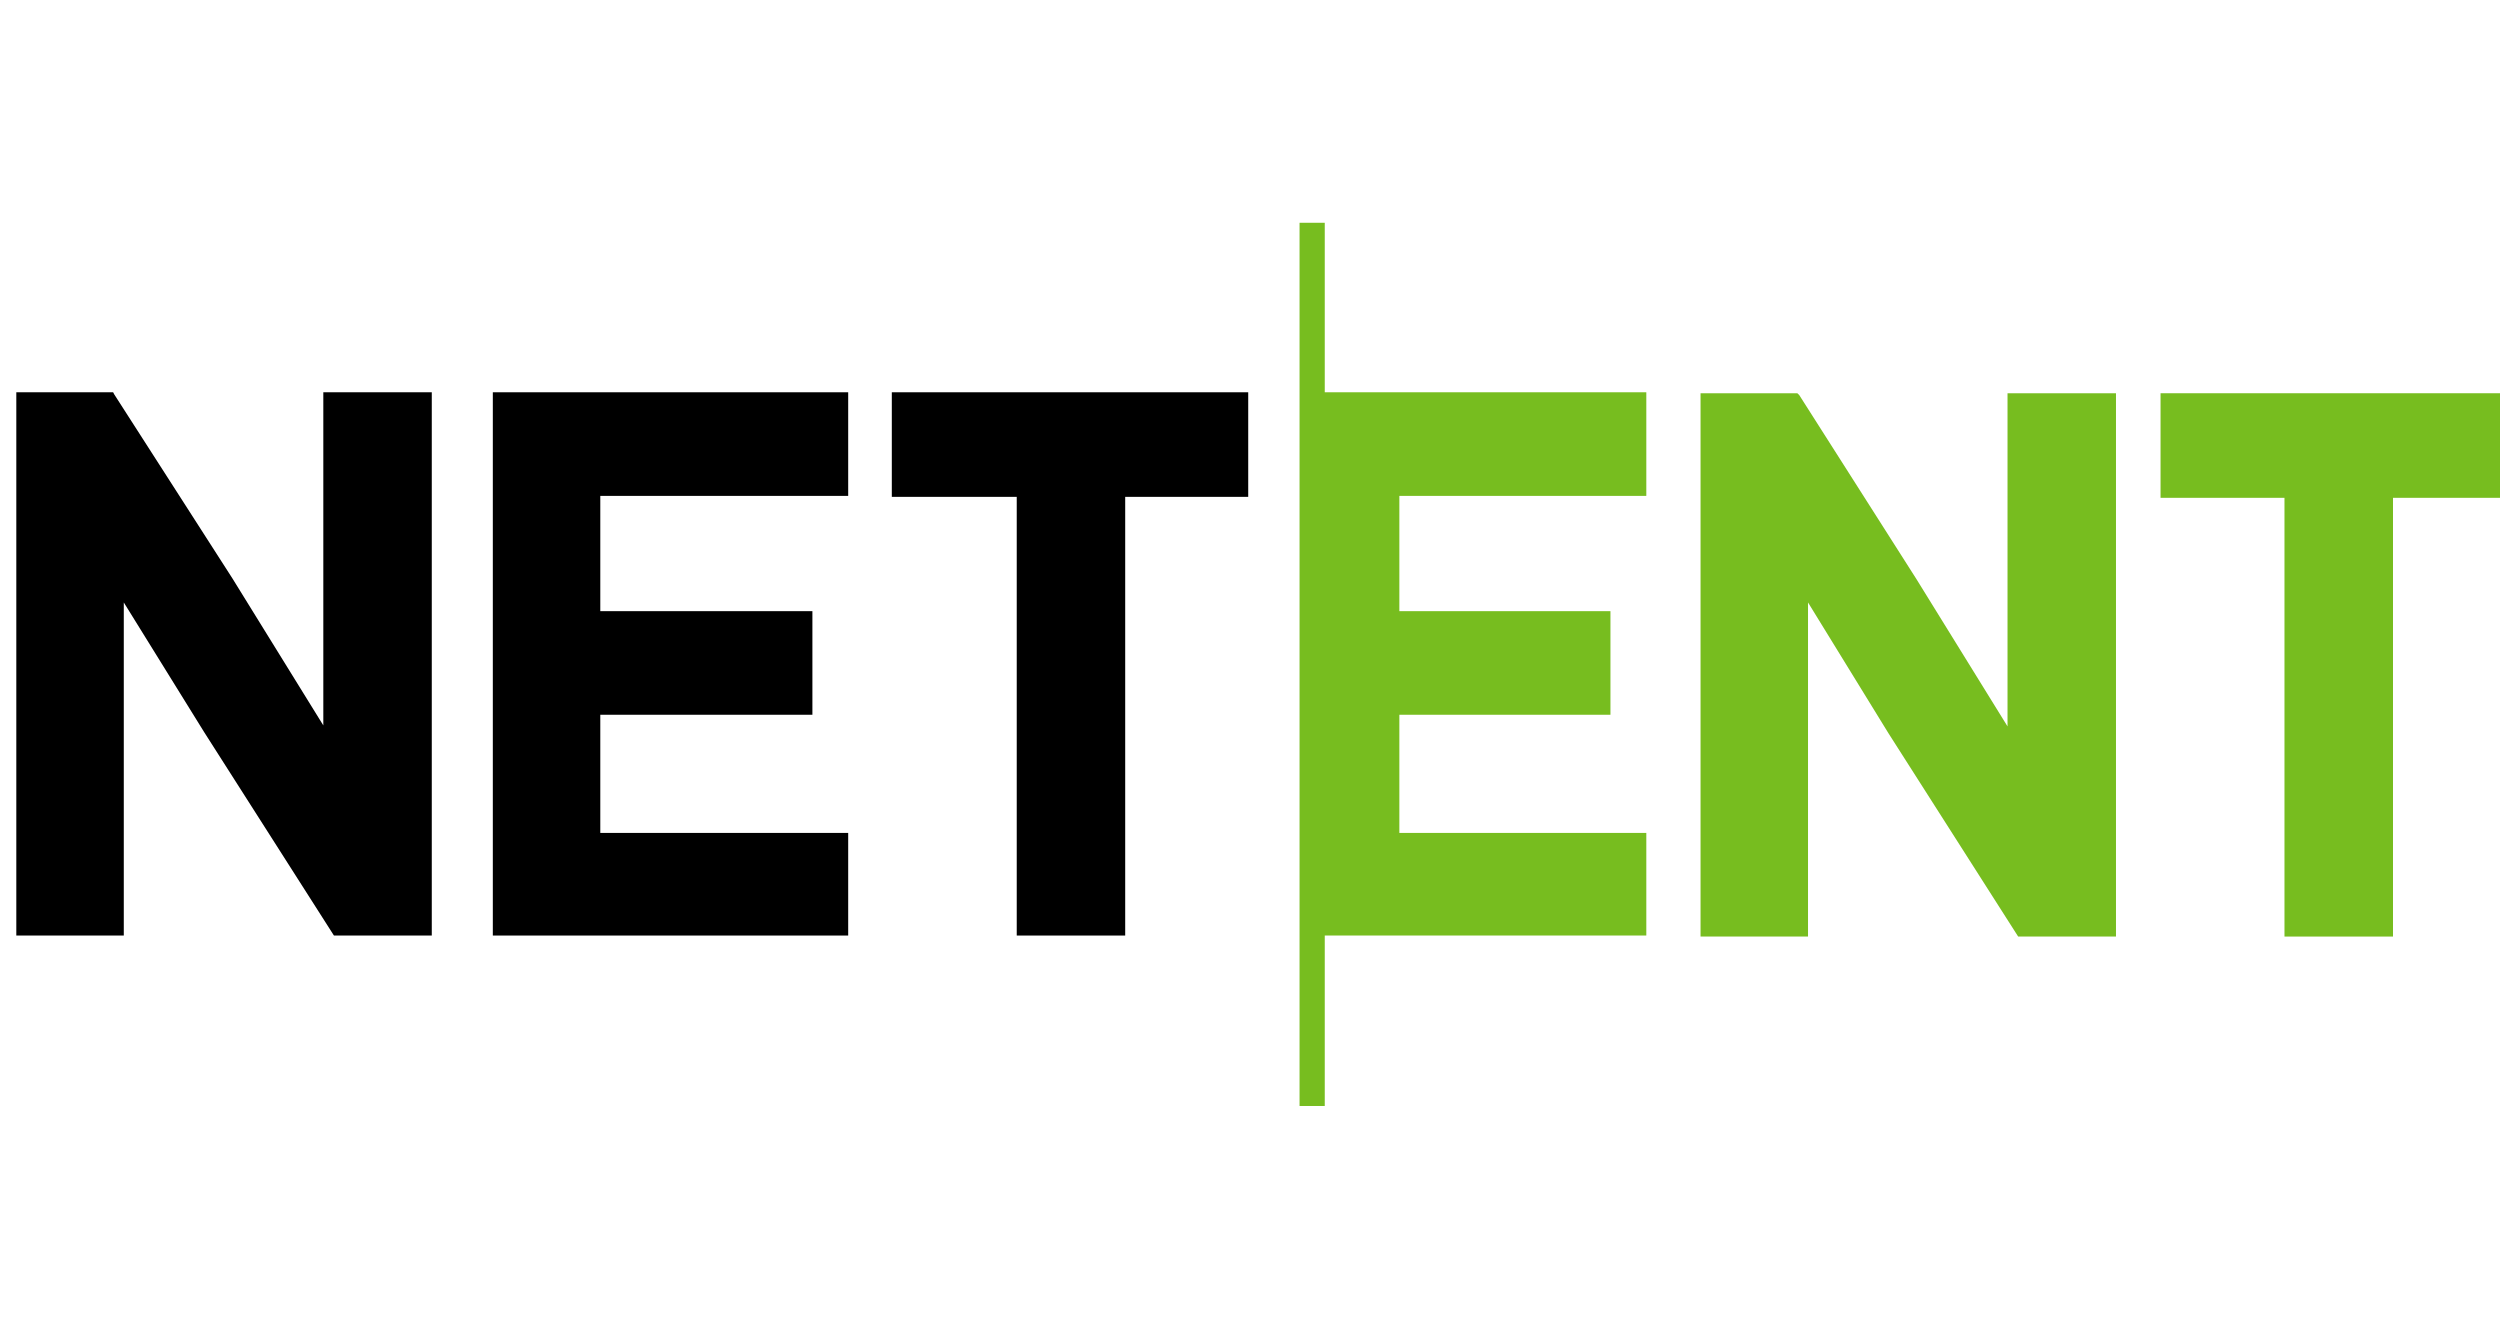 <svg width="101" height="54" viewBox="0 0 101 54" fill="none" xmlns="http://www.w3.org/2000/svg">
<g clip-path="url(#clip0_8807_96901)">
<path d="M53.52 9H52.502V44.682H53.52V37.795H66.511V33.65H56.534V28.876H65.062V24.691H56.534V20.034H66.511V15.848H53.52V9Z" fill="#77BD1F"/>
<path d="M13.062 29.306L9.384 23.359L4.611 15.926L4.571 15.848H0.659V37.796H5.001V24.339L8.25 29.581L13.491 37.796H17.444V15.848H13.062V29.306Z" fill="black"/>
<path d="M19.91 37.796H34.267V33.65H24.252V28.876H32.821V24.691H24.252V20.034H34.267V15.848H19.91V37.796Z" fill="black"/>
<path d="M36.029 20.073H41.076V37.796H45.458V20.073H50.428V15.848H36.029V20.073Z" fill="black"/>
<path d="M81.104 29.346L77.426 23.399L72.692 15.965L72.613 15.887H68.702V37.837H73.044V24.339L76.291 29.619L81.534 37.837H85.486V15.887H81.104V29.346Z" fill="#77BD1F"/>
<path d="M87.286 15.887V20.112H92.293V37.837H96.677V20.112H101.684V15.887H87.286Z" fill="#77BD1F"/>
</g>
<defs>
<clipPath id="clip0_8807_96901">
<rect width="100.5" height="54" fill="white" transform="translate(0.5)"/>
</clipPath>
</defs>
</svg>
